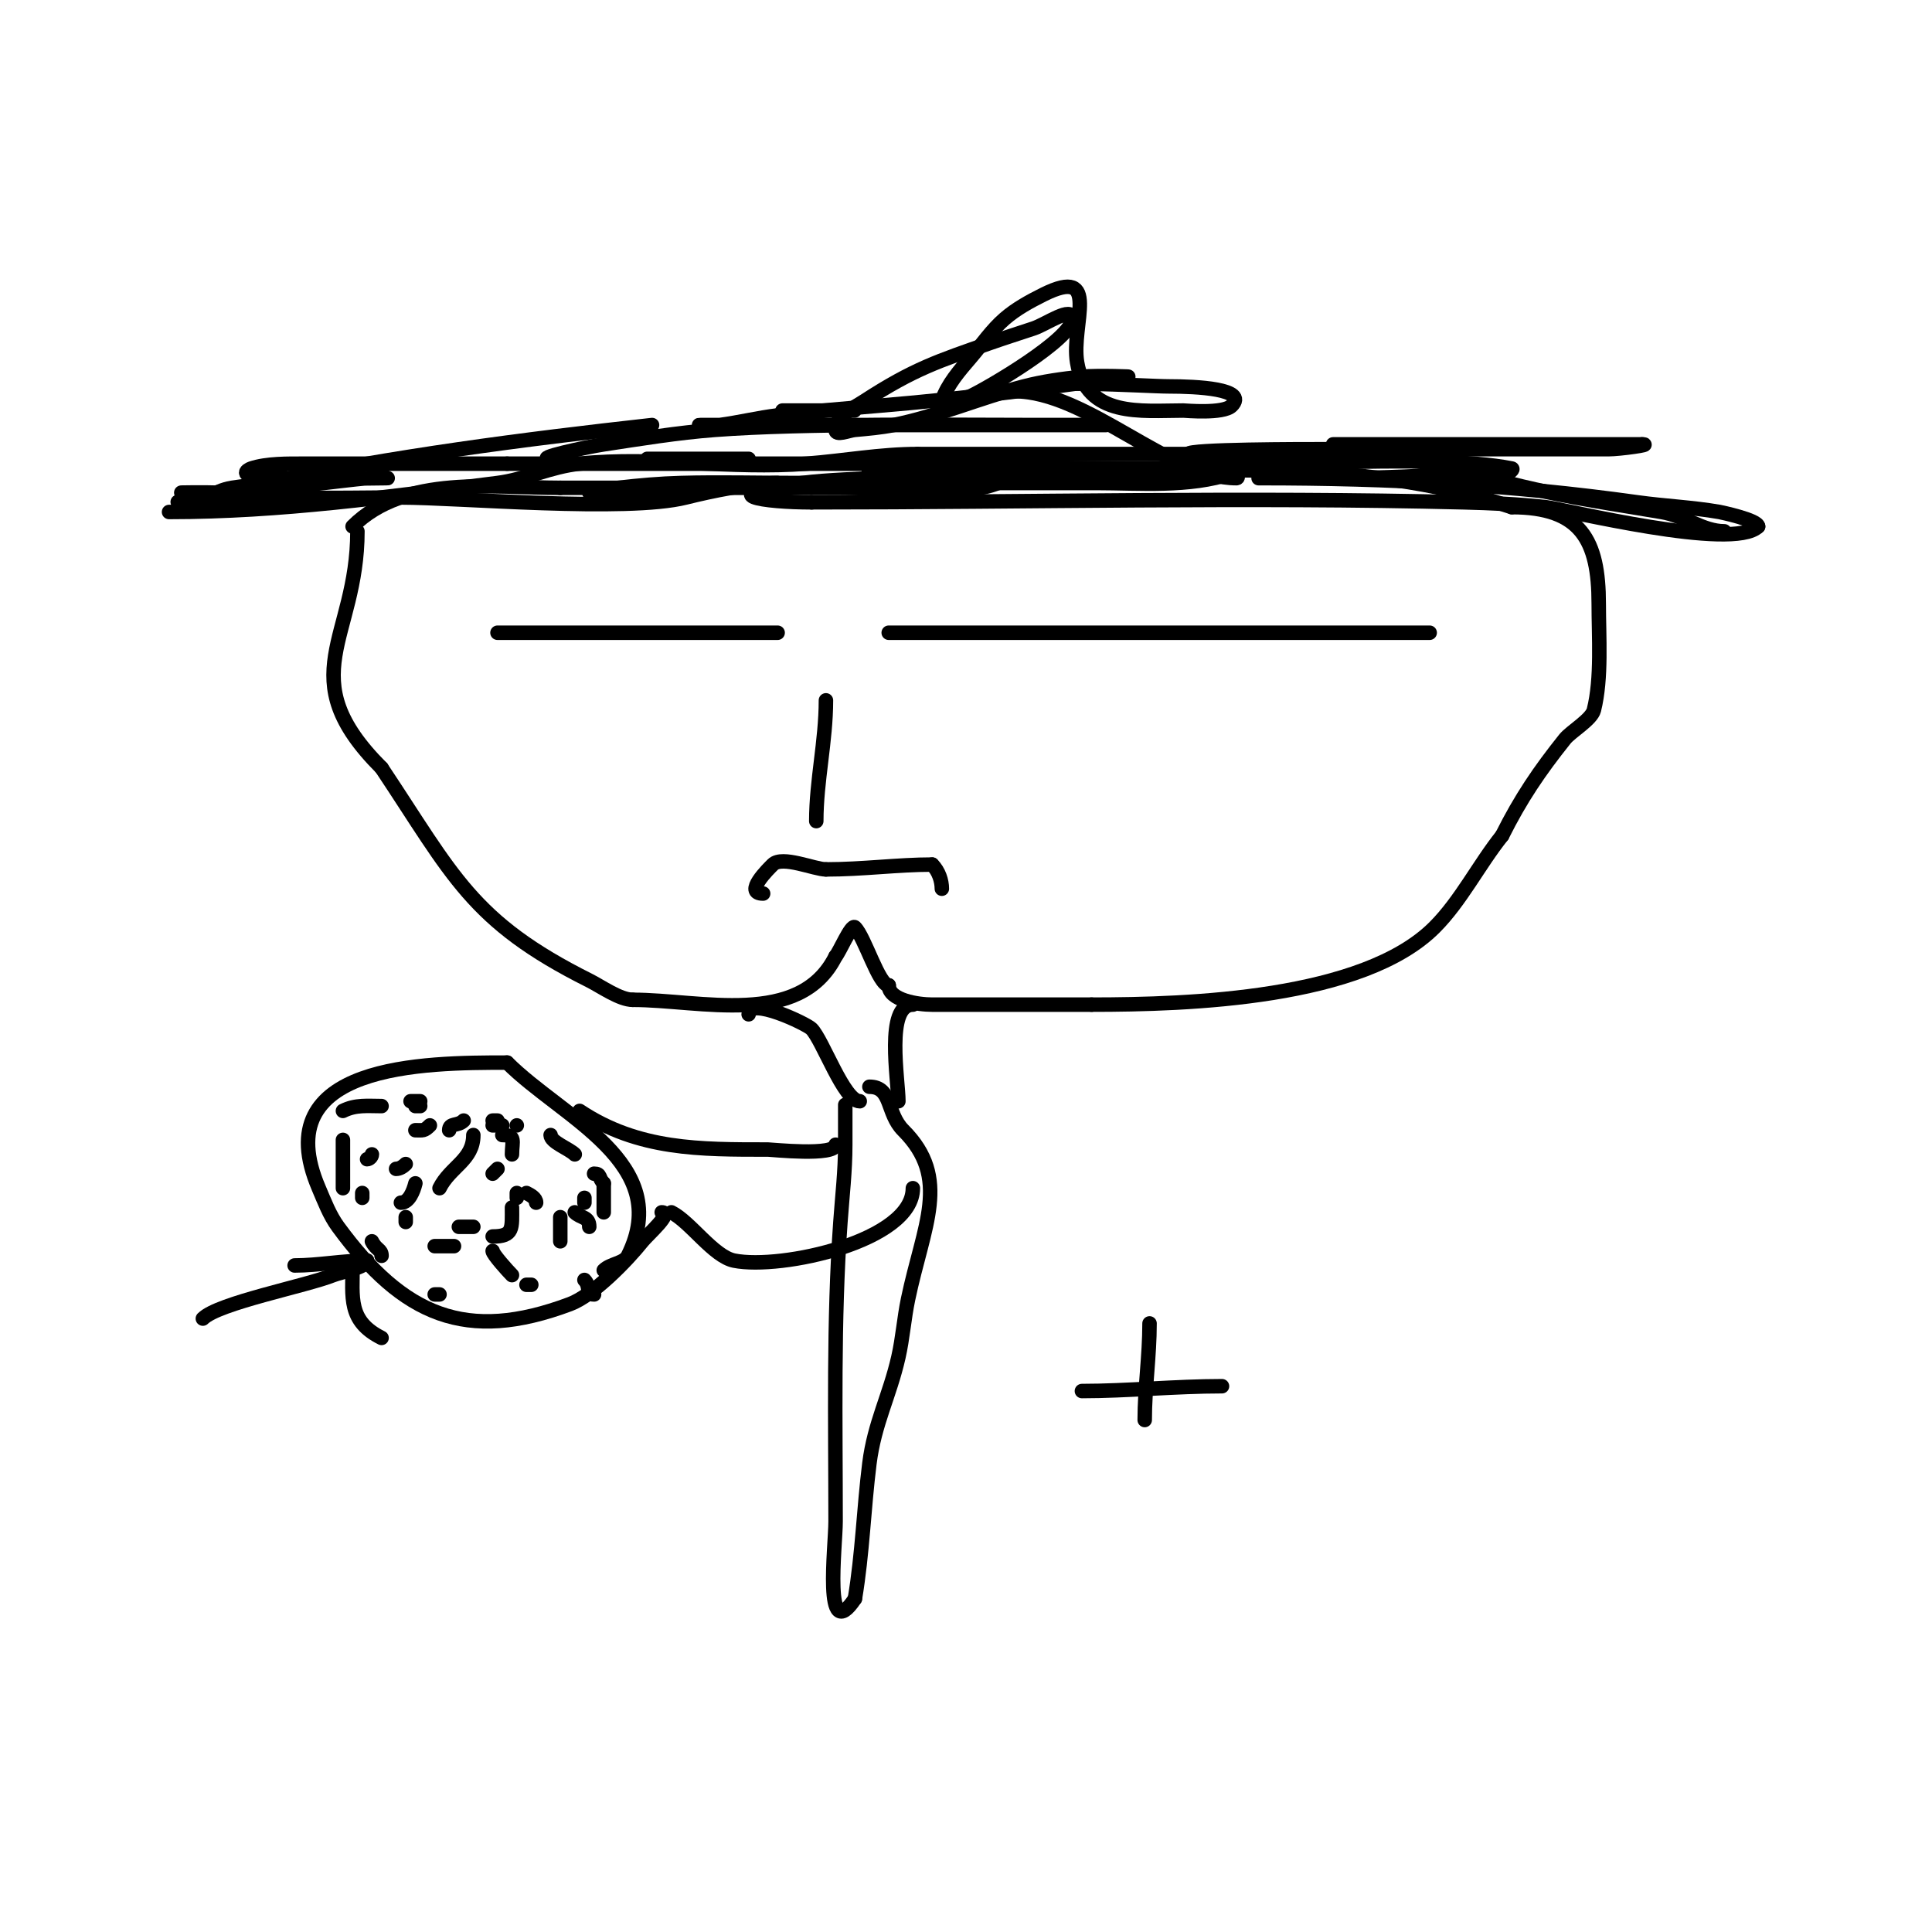<svg viewBox='0 0 400 400' version='1.1' xmlns='http://www.w3.org/2000/svg' xmlns:xlink='http://www.w3.org/1999/xlink'><g fill='none' stroke='#000000' stroke-width='3' stroke-linecap='round' stroke-linejoin='round'><path d='M103,131c19.333,0 38.667,0 58,0'/><path d='M184,131c37.333,0 74.667,0 112,0'/><path d='M171,145c0,8.463 -2,16.639 -2,25'/><path d='M158,185c-4.188,0 1.235,-5.235 2,-6c1.936,-1.936 8.646,1 11,1'/><path d='M171,180c7.639,0 14.846,-1 22,-1'/><path d='M193,179c1.358,1.358 2,3.355 2,5'/><path d='M74,110c0,22.328 -13.935,30.065 5,49'/><path d='M79,159c14.821,22.231 18.575,31.787 43,44c2.454,1.227 6.309,4 9,4'/><path d='M131,207c14.095,0 34.579,5.842 42,-9'/><path d='M173,198c0.745,-0.745 3.261,-6.739 4,-6c2.045,2.045 4.945,12 7,12'/><path d='M184,204c0,3.096 6.059,4 9,4c11,0 22,0 33,0'/><path d='M226,208c20.195,0 56.191,-1.191 71,-16c5.449,-5.449 9.192,-12.99 14,-19'/><path d='M311,173c3.84,-7.679 7.703,-13.379 13,-20c1.232,-1.54 5.504,-4.017 6,-6c1.655,-6.619 1,-15.158 1,-22c0,-13.174 -3.692,-20 -18,-20'/><path d='M313,105c-32.239,-10.746 -65.279,-7 -99,-7'/><path d='M214,98c-4.203,0 -6.835,2.405 -11,3c-8.992,1.284 -20.047,0 -29,0c-19.333,0 -38.667,0 -58,0'/><path d='M116,101c-13.826,0 -32.207,-2.793 -43,8'/><path d='M35,106c23.27,0 45.157,-3.145 68,-6c5.741,-0.718 11.112,-3.411 17,-4c15.512,-1.551 31.452,1.196 47,0c7.703,-0.593 15.277,-2 23,-2'/><path d='M190,94c23.667,0 47.333,0 71,0c13.893,0 27.761,-1.413 41,3'/><path d='M302,97c14.411,4.804 27.411,6.569 42,9c4.877,0.813 8.524,4 13,4'/><path d='M52,102c-4.667,0 -9.333,0 -14,0c-2.333,0 4.669,-0.106 7,0c5.338,0.243 10.658,0.859 16,1c7.331,0.193 14.667,0 22,0c12.111,0 46.605,3.099 59,0c5.281,-1.32 13.293,-3 19,-3'/><path d='M161,100c1,0 3,0 3,0c0,0 -4,0 -6,0c-9.414,0 -18.649,1.377 -28,2c-2.661,0.177 -8,0 -8,0c0,0 3.986,-0.763 6,-1c4.316,-0.508 8.655,-0.883 13,-1c7.997,-0.216 16,0 24,0c20.667,0 41.333,0 62,0c8.998,0 19.156,0.948 28,-2c2.214,-0.738 -4.667,0 -7,0c-4.333,0 -8.667,0 -13,0c-16.333,0 -32.667,0 -49,0'/><path d='M186,98c-2,0 -4,0 -6,0c-1,0 2.003,0.083 3,0c3.338,-0.278 6.653,-0.871 10,-1c14.656,-0.564 29.333,0 44,0c17.51,0 59.19,-3.362 76,0c0.462,0.092 -0.532,0.942 -1,1c-2.315,0.289 -4.67,-0.117 -7,0c-9.328,0.466 -18.661,1 -28,1c-3,0 -6,0 -9,0c-2.333,0 -9.333,0 -7,0c26.689,0 51.548,1.309 78,5c5.651,0.789 11.379,1.022 17,2c0.144,0.025 8,1.656 8,3'/><path d='M364,109c-5.145,5.145 -40.052,-3.573 -44,-4c-5.644,-0.61 -11.325,-0.858 -17,-1c-44.939,-1.123 -90.036,0 -135,0'/><path d='M168,104c-9.709,0 -21.404,-1.575 -2,-4c10.964,-1.37 24.322,-0.441 35,-4c1.581,-0.527 -3.333,0 -5,0c-4,0 -8,0 -12,0c-5,0 -10,0 -15,0c-21.333,0 -42.667,0 -64,0'/><path d='M105,96c-14,0 -28,0 -42,0c-3.336,0 -7.748,-0.084 -11,1c-0.447,0.149 -1.211,0.578 -1,1c0.817,1.634 25.004,1 29,1c1.333,0 -2.672,-0.121 -4,0c-3.006,0.273 -6,0.667 -9,1c-6.337,0.704 -12.663,1.296 -19,2c-2.671,0.297 -5.365,0.473 -8,1c-1.034,0.207 -4.054,1 -3,1c5.333,0 10.667,0 16,0'/><path d='M53,104c22.064,0 -16,0 -16,0c0,0 1.333,0 2,0c3.276,0 5.128,-2.355 9,-3c2.325,-0.387 4.694,-0.514 7,-1c26.296,-5.536 53.217,-9.024 80,-12'/><path d='M162,85c3.656,0 15.255,0 15,0'/><path d='M155,95c-7,0 -14,0 -21,0'/><path d='M114,95c-3.801,0 7.242,-2.431 11,-3c7.644,-1.158 15.29,-2.418 23,-3c18.694,-1.411 49.125,-1 67,-1c3.667,0 7.333,0 11,0c1,0 3,0 3,0c0,0 -6,0 -9,0c-4.333,0 -8.667,0 -13,0c-20.667,0 -41.333,0 -62,0c-1.333,0 2.678,0.176 4,0c4.02,-0.536 7.974,-1.512 12,-2c6.981,-0.846 13.993,-1.416 21,-2c17.552,-1.463 33.721,-3.532 51,-6'/><path d='M233,78c3,0 -6.016,-0.314 -9,0c-4.033,0.425 -8.075,0.982 -12,2c-9.086,2.356 -17.796,6.159 -27,8c-2.635,0.527 -5.324,0.757 -8,1c-1.328,0.121 -4,1.333 -4,0c0,-2.828 3.629,-4.459 6,-6c10.193,-6.625 15.355,-8.274 26,-12c2.985,-1.045 6,-2 9,-3c2.608,-0.869 8,-4.749 8,-2c0,4.161 -17.539,14.385 -21,16c-1.837,0.857 -8.028,1 -6,1'/><path d='M195,83c1.14,-3.421 3.654,-6.262 6,-9c2.306,-2.69 4.322,-5.679 7,-8c2.376,-2.06 5.187,-3.594 8,-5c12.13,-6.065 5.702,6.212 7,14c1.925,11.548 13.307,10 22,10c0.36,0 8.262,0.738 10,-1c3.518,-3.518 -7.36,-4 -13,-4c-4.842,0 -29.225,-1.775 -32,1'/><path d='M210,81c15.095,0 32.012,18 46,18c0.745,0 -0.293,-1.764 -1,-2c-1.131,-0.377 -9,-1.593 -9,-3c0,-1.012 23.837,-1 28,-1c15.667,0 31.333,0 47,0c4,0 8,0 12,0c2.357,0 9.357,-1 7,-1'/><path d='M340,92c-21.333,0 -42.667,0 -64,0'/><path d='M155,210c0,-3.78 11.98,1.98 13,3c2.344,2.344 6.74,15 10,15'/><path d='M189,208c-5.755,0 -3,15.639 -3,20'/><path d='M175,229c0,-1.811 0,6.552 0,8c0,5.484 -0.612,10.562 -1,16c-1.471,20.591 -1,41.337 -1,62c0,5.16 -2.587,25.88 4,16'/><path d='M177,331c1.58,-9.483 1.823,-18.586 3,-28c1.042,-8.335 4.18,-13.994 6,-22c0.899,-3.954 1.173,-8.03 2,-12c3.186,-15.294 8.973,-25.027 -1,-35c-3.525,-3.525 -2.248,-9 -7,-9'/><path d='M173,237c0,2.424 -13.254,1 -14,1c-13.998,0 -26.839,0.108 -39,-8'/><path d='M189,246c0,10.979 -27.312,16.938 -37,15c-4.283,-0.857 -9.068,-8.034 -13,-10'/><path d='M137,251c2.41,0 -2.872,4.59 -4,6c-3.156,3.945 -10.124,11.171 -15,13c-21.501,8.063 -34.515,2.389 -48,-16c-1.763,-2.404 -2.826,-5.26 -4,-8c-11.073,-25.837 21.913,-26 39,-26'/><path d='M105,220c11.496,11.496 34.614,20.772 25,40c-0.787,1.574 -3.62,1.62 -5,3'/><path d='M76,240c0.471,0 1,-0.529 1,-1'/><path d='M86,229c0.333,0 0.667,0 1,0'/><path d='M84,241c-0.527,0.527 -1.255,1 -2,1'/><path d='M83,249c1.667,0 2.596,-2.383 3,-4'/><path d='M93,234c0,-1.581 1.769,-0.769 3,-2'/><path d='M98,235c0,5.193 -4.771,6.542 -7,11'/><path d='M84,252l0,1'/><path d='M90,258c1.333,0 2.667,0 4,0'/><path d='M102,243c0.333,-0.333 0.667,-0.667 1,-1'/><path d='M106,250c0,4.258 0.383,6 -4,6'/><path d='M102,259c0,0.651 3.136,4.136 4,5'/><path d='M123,268c-1.828,0 -0.657,-1.657 -2,-3'/><path d='M122,254c0,-2.161 -1.748,-1.748 -3,-3'/><path d='M111,249c0,-0.943 -1.157,-1.578 -2,-2'/><path d='M98,233'/><path d='M102,232l1,0'/><path d='M104,235c2.91,0 2,1.303 2,4'/><path d='M107,247l0,1'/><path d='M98,254c-1,0 -2,0 -3,0'/><path d='M75,248l0,-1'/><path d='M86,234c1.598,0 1.792,0.208 3,-1'/><path d='M102,233c0.667,0 1.333,0 2,0'/><path d='M121,248c0,0.333 0,0.667 0,1'/><path d='M116,252c0,1.667 0,3.333 0,5'/><path d='M110,266l-1,0'/><path d='M91,268l-1,0'/><path d='M79,260c0,-1.351 -1.088,-1.176 -2,-3'/><path d='M71,246c0,-3.333 0,-6.667 0,-10'/><path d='M71,230c2.655,-1.327 5.095,-1 8,-1'/><path d='M85,228c0.667,0 1.333,0 2,0'/><path d='M107,233l0,0'/><path d='M114,235c0,1.458 3.83,2.83 5,4'/><path d='M123,243c1.481,0 0.848,0.848 2,2'/><path d='M125,245c0,2 0,4 0,6'/><path d='M122,265'/><path d='M42,273c3.244,-3.244 21.378,-6.751 27,-9c1.486,-0.595 7,-1.647 7,-3'/><path d='M76,261c-5.043,0 -10.126,1 -15,1'/><path d='M73,262c0,6.602 -1.003,11.499 6,15'/><path d='M238,274c0,6.832 -1,13.299 -1,20'/><path d='M224,288c9.419,0 19.324,-1 29,-1'/></g>
</svg>